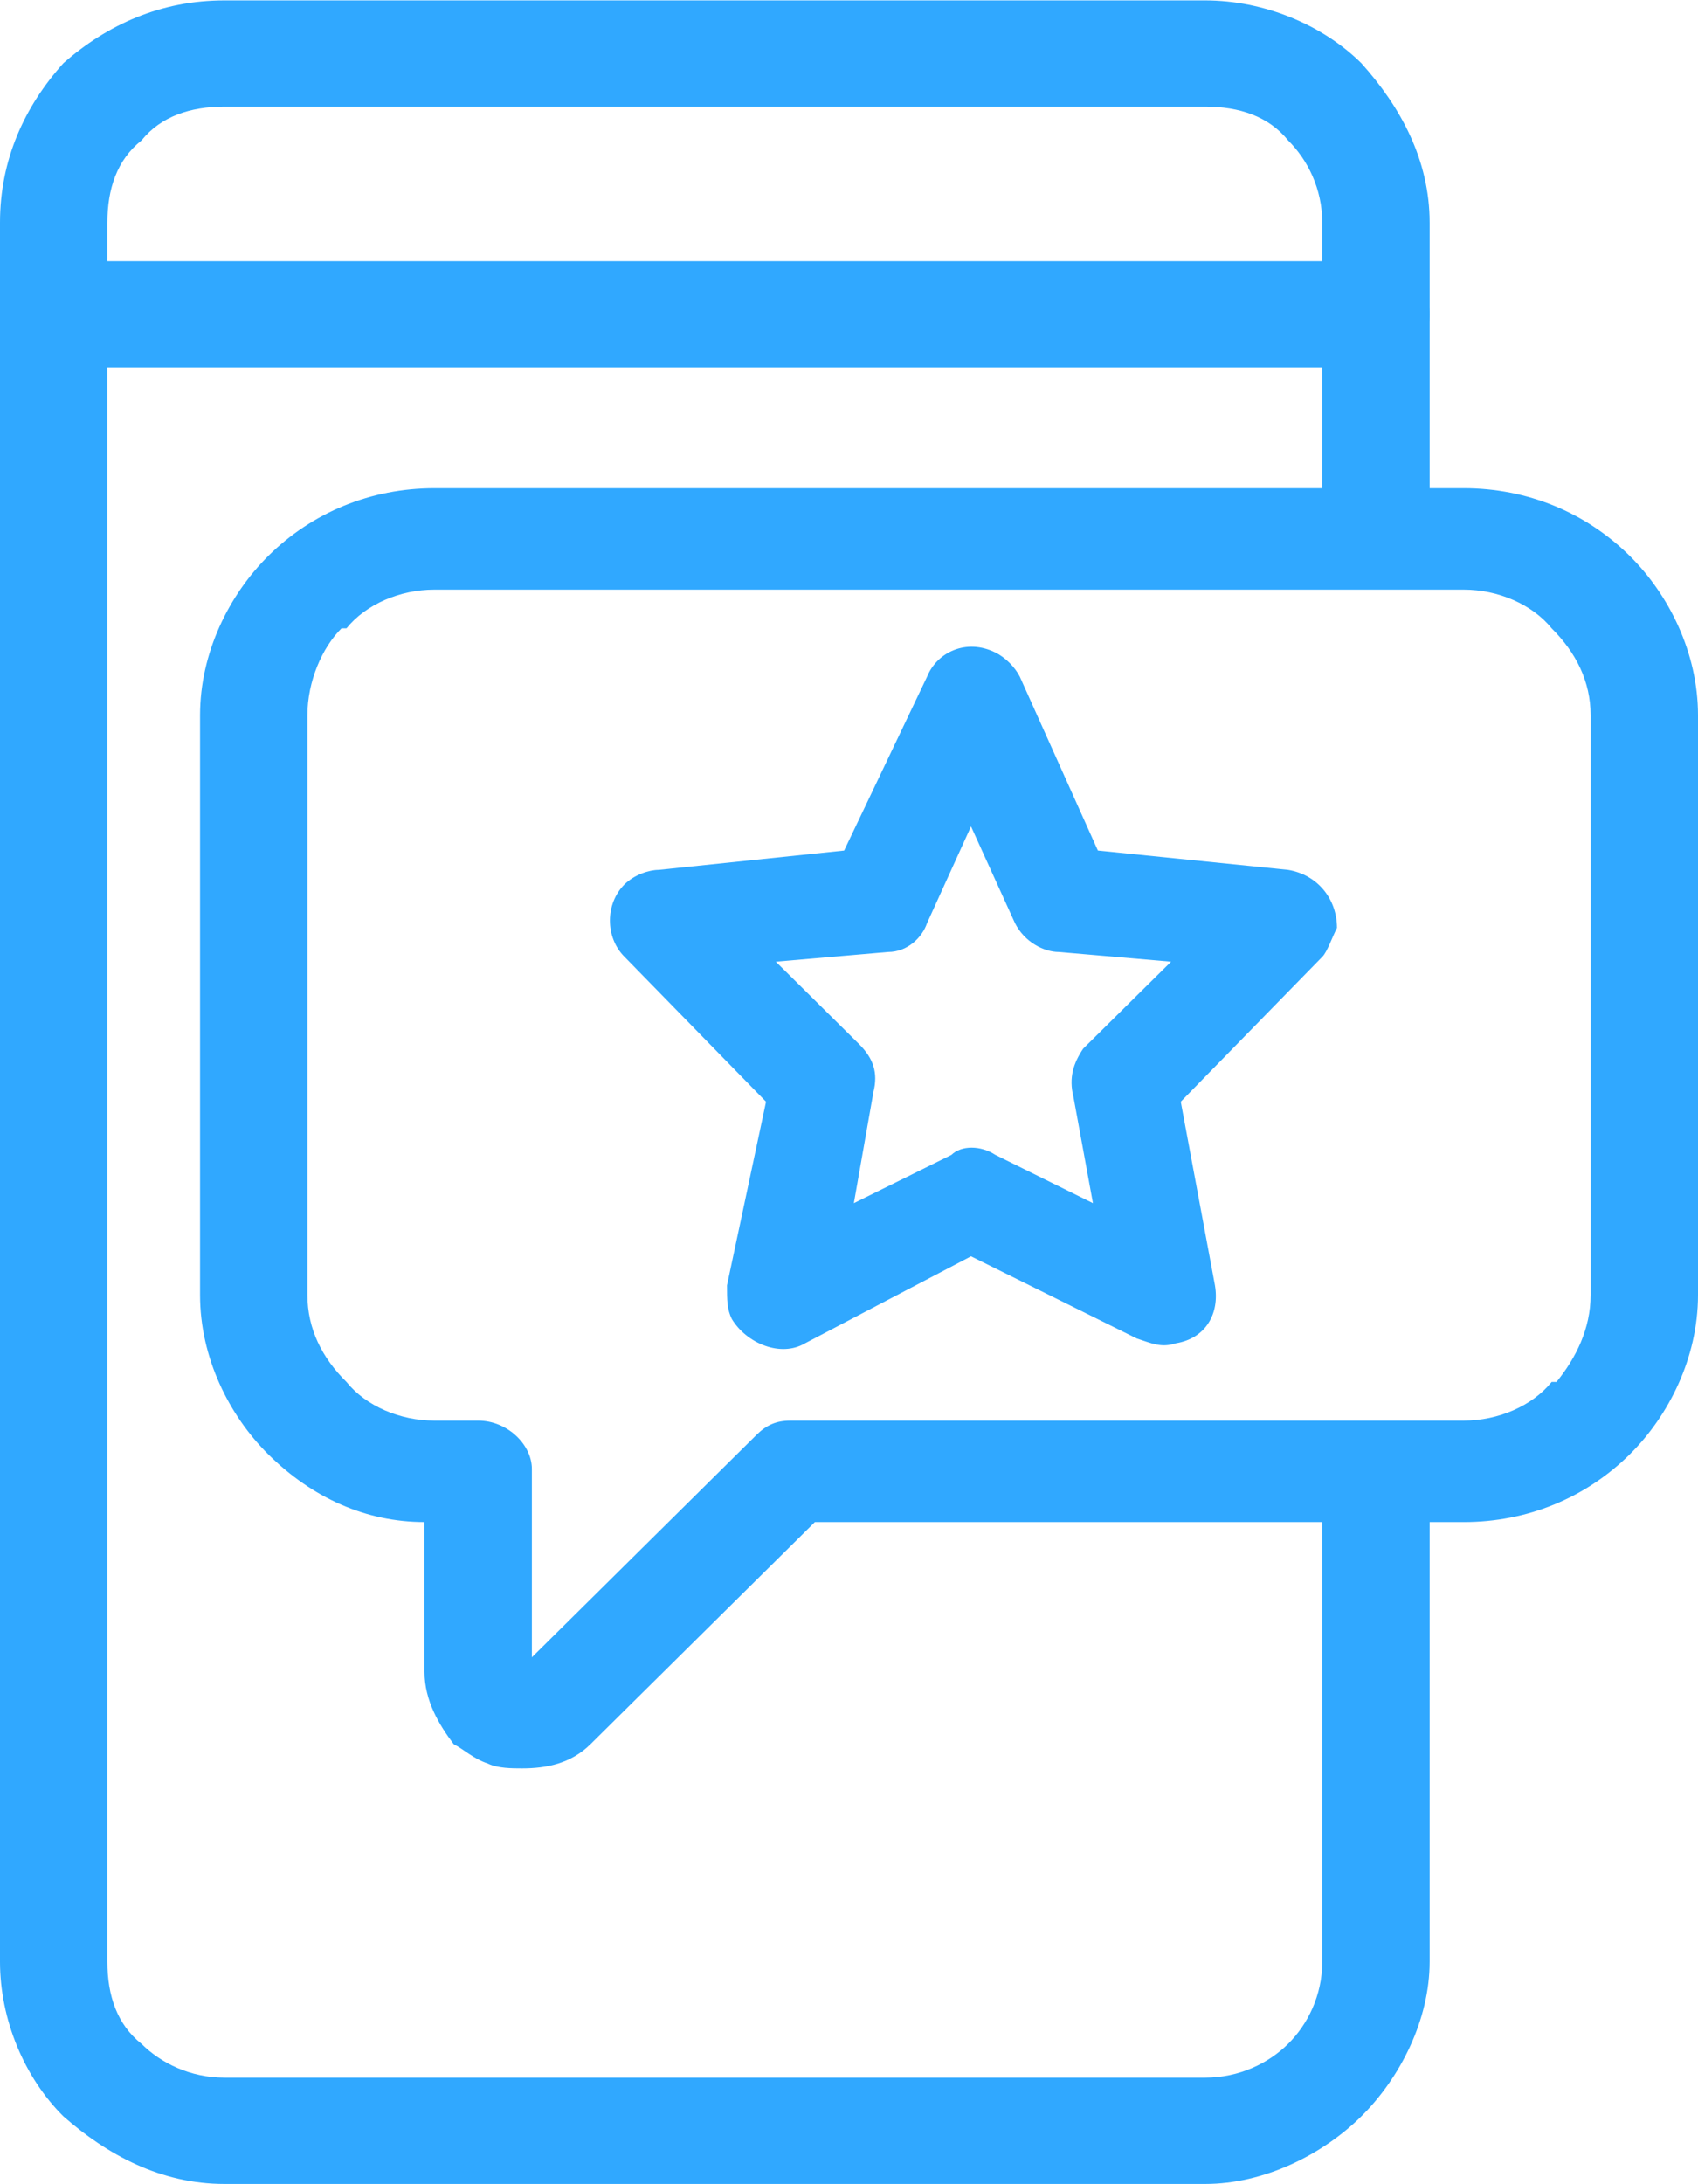 <svg width="21" height="27" viewBox="0 0 21 27" fill="none" xmlns="http://www.w3.org/2000/svg">
<path d="M17.681 6.156C17.681 6.514 17.379 6.812 17.017 6.812C16.655 6.812 16.353 6.514 16.353 6.156V2.752C16.353 2.334 16.172 1.975 15.931 1.736C15.69 1.438 15.328 1.318 14.905 1.318H2.776C2.353 1.318 1.991 1.438 1.75 1.736C1.448 1.975 1.328 2.334 1.328 2.752V24.25C1.328 24.668 1.448 25.026 1.75 25.265C1.991 25.504 2.353 25.683 2.776 25.683H14.905C15.328 25.683 15.69 25.504 15.931 25.265C16.172 25.026 16.353 24.668 16.353 24.25V18.636C16.353 18.278 16.655 17.98 17.017 17.98C17.379 17.98 17.681 18.278 17.681 18.636V24.25C17.681 24.966 17.319 25.683 16.836 26.161C16.353 26.639 15.629 26.997 14.905 26.997H2.776C1.991 26.997 1.328 26.639 0.784 26.161C0.302 25.683 0 24.966 0 24.25V2.752C0 1.975 0.302 1.318 0.784 0.781C1.328 0.303 1.991 0.005 2.776 0.005H14.905C15.629 0.005 16.353 0.303 16.836 0.781C17.319 1.318 17.681 1.975 17.681 2.752V6.156Z" fill="#30A8FF"/>
<path d="M0.664 4.542C0.302 4.542 0 4.244 0 3.886C0 3.527 0.302 3.229 0.664 3.229H17.017C17.379 3.229 17.681 3.527 17.681 3.886C17.681 4.244 17.379 4.542 17.017 4.542H0.664Z" fill="#30A8FF"/>
<path d="M5.371 6.035H18.104C18.888 6.035 19.612 6.334 20.155 6.871C20.638 7.349 21 8.066 21 8.842V16.008C21 16.785 20.638 17.501 20.155 17.979C19.612 18.516 18.888 18.815 18.104 18.815H10.078L7.302 21.562C7.06 21.801 6.759 21.86 6.457 21.86C6.336 21.86 6.155 21.86 6.035 21.801C5.853 21.741 5.733 21.622 5.612 21.562C5.431 21.323 5.25 21.024 5.25 20.666V18.815C4.526 18.815 3.862 18.516 3.319 17.979C2.836 17.501 2.474 16.785 2.474 16.008V8.842C2.474 8.066 2.836 7.349 3.319 6.871C3.862 6.334 4.586 6.035 5.371 6.035ZM18.104 7.289H5.371C4.948 7.289 4.526 7.469 4.285 7.767H4.224C3.983 8.006 3.802 8.424 3.802 8.842V16.008C3.802 16.426 3.983 16.785 4.285 17.083C4.526 17.382 4.948 17.561 5.371 17.561H5.914C6.276 17.561 6.578 17.859 6.578 18.158V20.487L9.353 17.74C9.474 17.62 9.595 17.561 9.776 17.561H18.104C18.526 17.561 18.948 17.382 19.19 17.083H19.25C19.491 16.785 19.672 16.426 19.672 16.008V8.842C19.672 8.424 19.491 8.066 19.19 7.767C18.948 7.469 18.526 7.289 18.104 7.289Z" fill="#30A8FF"/>
<path d="M12.612 8.364L13.578 10.514L15.931 10.753C16.293 10.813 16.535 11.111 16.535 11.47C16.474 11.589 16.414 11.768 16.353 11.828L14.603 13.619L15.026 15.889C15.086 16.247 14.905 16.546 14.543 16.605C14.362 16.665 14.241 16.605 14.06 16.546L12.009 15.53L9.957 16.605C9.655 16.784 9.233 16.605 9.052 16.307C8.991 16.187 8.991 16.068 8.991 15.889L9.474 13.619L7.724 11.828C7.483 11.589 7.483 11.171 7.724 10.932C7.845 10.813 8.026 10.753 8.147 10.753L10.44 10.514L11.466 8.364C11.586 8.066 11.948 7.887 12.31 8.066C12.431 8.125 12.552 8.245 12.612 8.364ZM12.552 11.41L12.009 10.216L11.466 11.41C11.405 11.589 11.224 11.768 10.983 11.768L9.595 11.888L10.621 12.903C10.802 13.082 10.862 13.261 10.802 13.5L10.56 14.873L11.767 14.276C11.888 14.157 12.129 14.157 12.31 14.276L13.517 14.873L13.276 13.56C13.216 13.321 13.276 13.142 13.396 12.963L14.483 11.888L13.095 11.768C12.914 11.768 12.672 11.649 12.552 11.41Z" fill="#30A8FF"/>
</svg>
